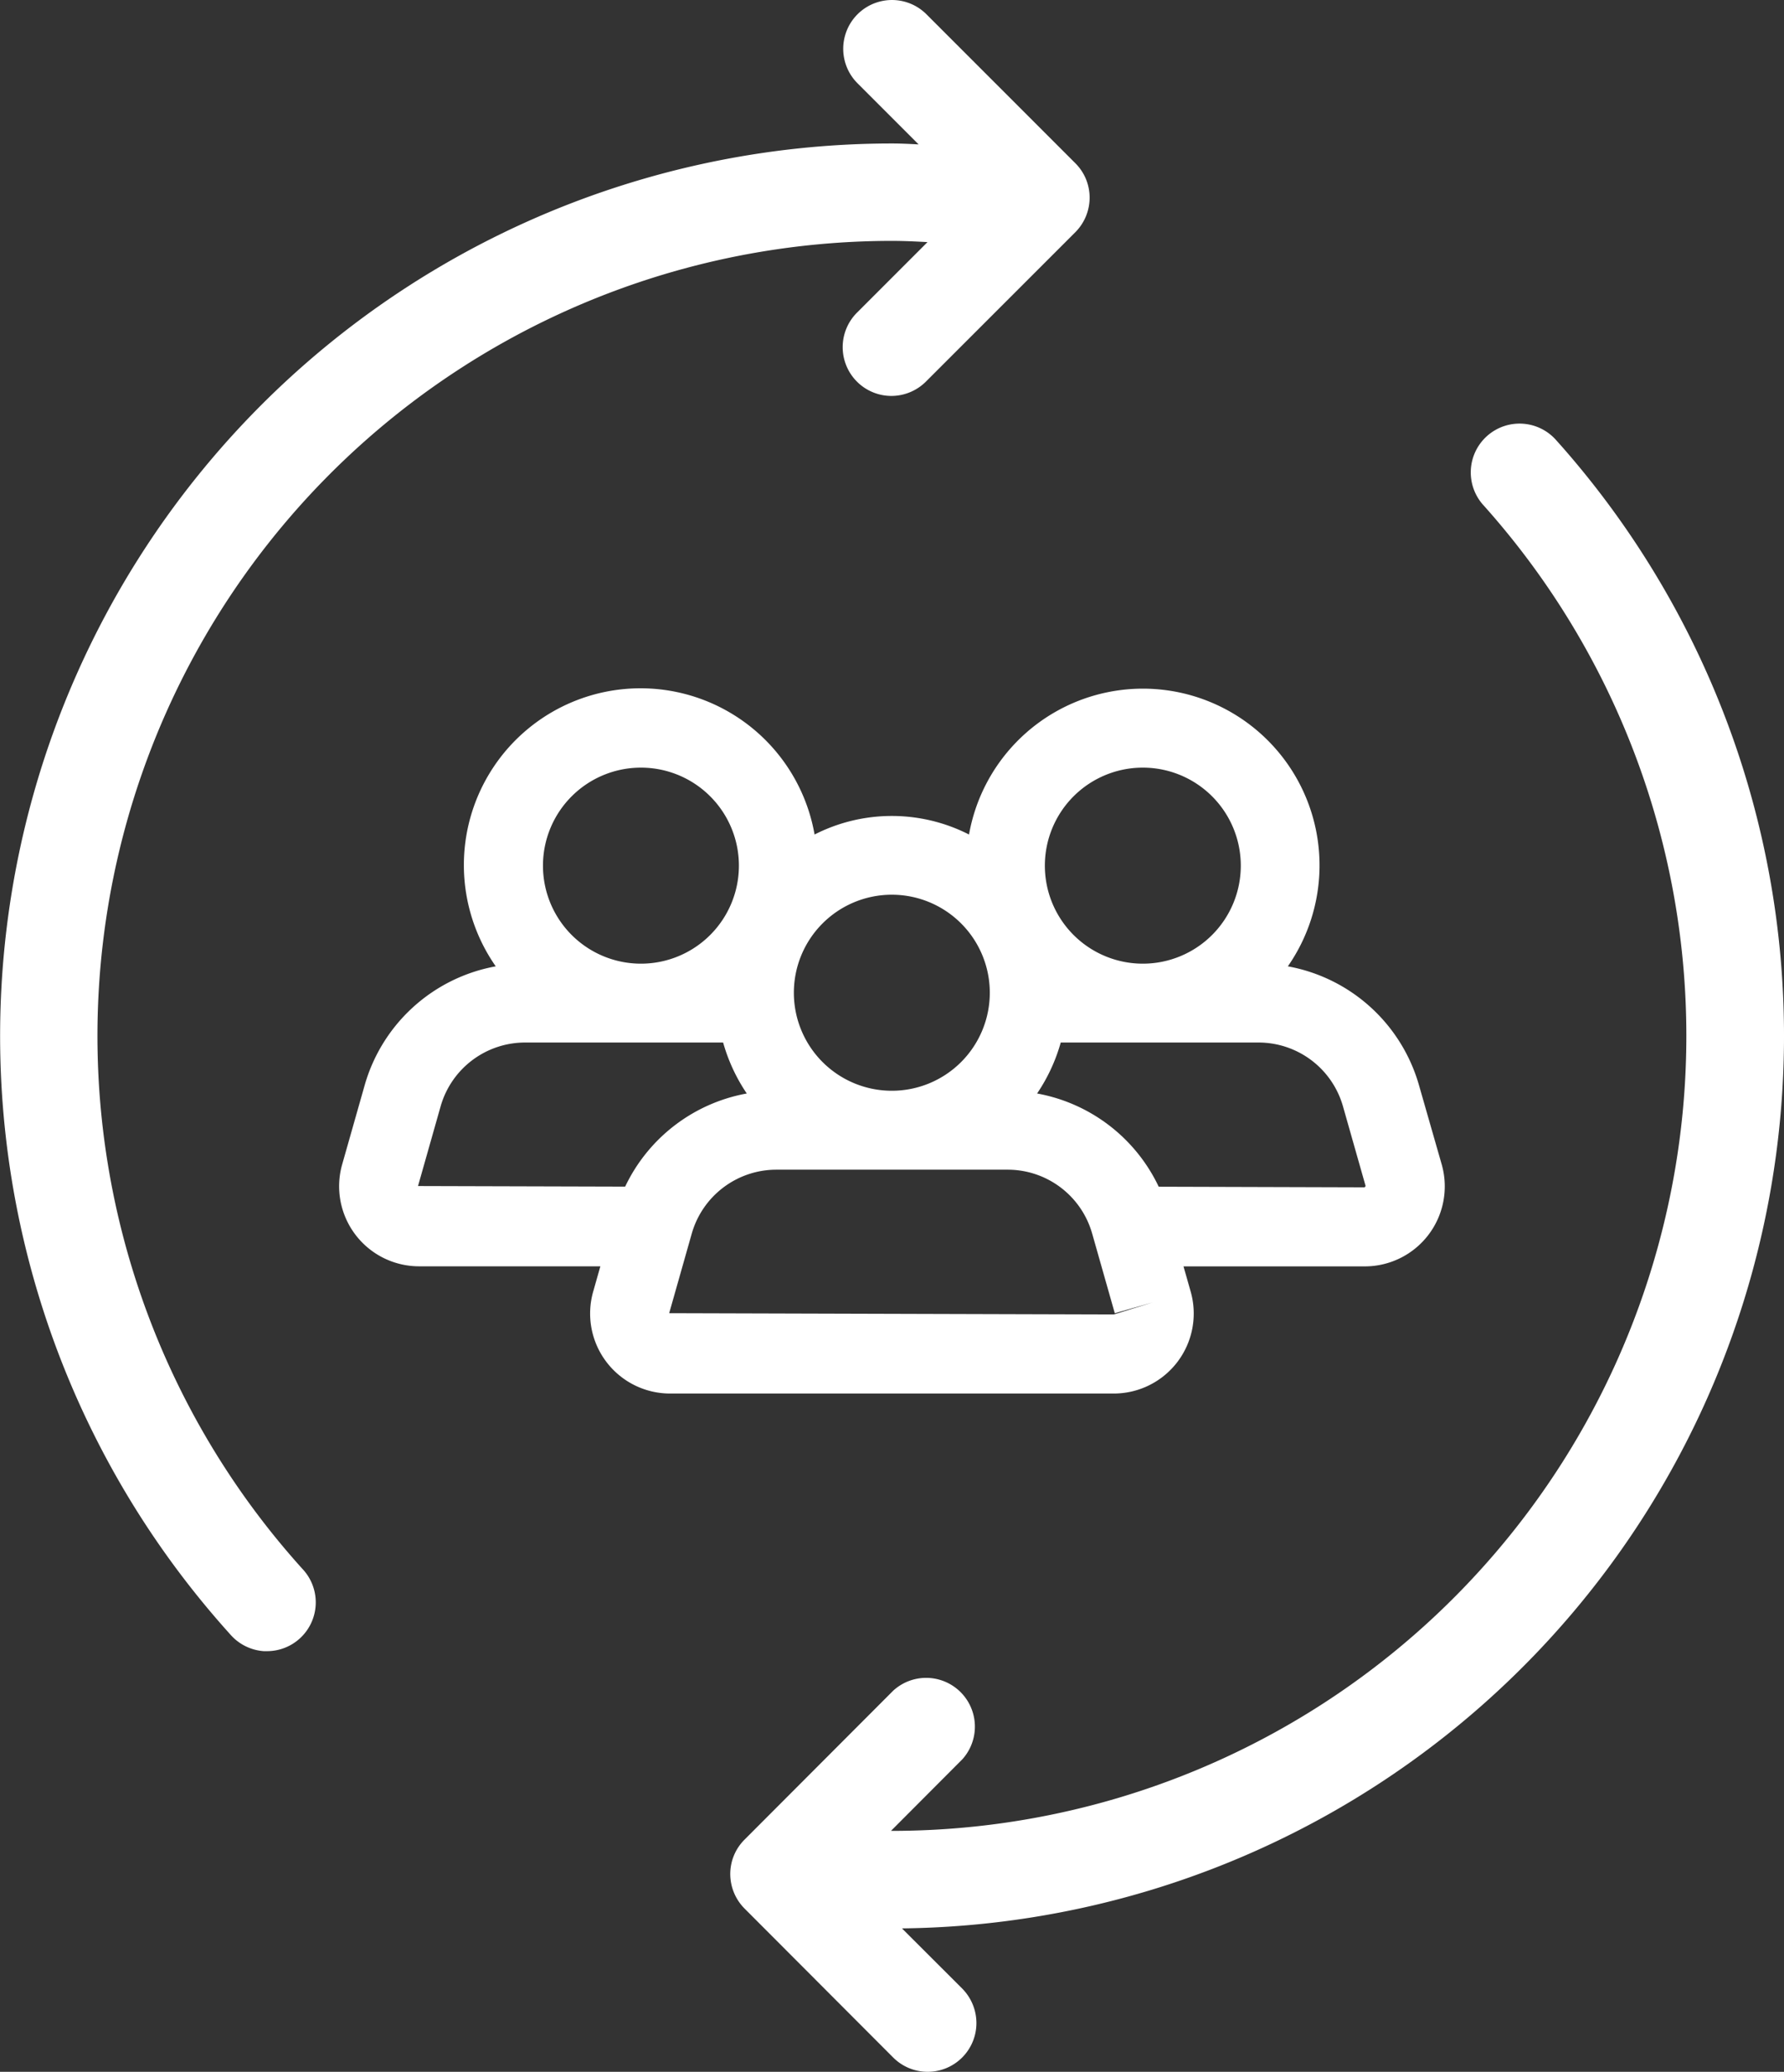 <?xml version="1.0" encoding="UTF-8"?>
<svg xmlns="http://www.w3.org/2000/svg" xmlns:xlink="http://www.w3.org/1999/xlink" width="52.81" height="61.296" viewBox="0 0 52.81 61.296">
  <rect x="0" y="0" width="52.81" height="61.296" fill="#333333" stroke="none"/>
  <defs>
    <clipPath id="a">
      <rect width="52.81" height="61.296" transform="translate(0 0)" fill="none"></rect>
    </clipPath>
  </defs>
  <g transform="translate(0 0)">
    <g clip-path="url(#a)">
      <path d="M10.8,32.09l-.671,2.36a2.368,2.368,0,0,0,2.278,3.015h5.365l-.213.75a2.367,2.367,0,0,0,2.276,3.014H32.971a2.368,2.368,0,0,0,2.276-3.014v0l-.213-.748H40.4a2.367,2.367,0,0,0,2.278-3.014L42,32.09a4.957,4.957,0,0,0-3.877-3.5,5.228,5.228,0,1,0-9.438-3.9,5.034,5.034,0,0,0-4.572,0,5.23,5.23,0,1,0-9.438,3.9A4.956,4.956,0,0,0,10.8,32.09Zm8.173-9.379a2.9,2.9,0,1,1-2.9,2.9,2.9,2.9,0,0,1,2.9-2.9m17.757,2.9a2.9,2.9,0,1,1-2.9-2.9,2.9,2.9,0,0,1,2.9,2.9m-4.4,10.884L33,38.853l1.123-.32-1.152.357-13.162-.038.67-2.361a2.606,2.606,0,0,1,2.5-1.885h6.858A2.6,2.6,0,0,1,32.329,36.492ZM34.3,35.11a4.964,4.964,0,0,0-3.6-2.758,5.191,5.191,0,0,0,.7-1.508h5.859a2.6,2.6,0,0,1,2.495,1.885l.671,2.361-.029.038ZM29.3,29.371a2.9,2.9,0,1,1-2.9-2.9,2.9,2.9,0,0,1,2.9,2.9M15.547,30.844h5.859a5.215,5.215,0,0,0,.7,1.508,4.966,4.966,0,0,0-3.6,2.755l-6.132-.017.67-2.361A2.6,2.6,0,0,1,15.547,30.844Z" fill="#fff"></path>
      <path d="M46.217,13.192h0l-.138-.154a1.444,1.444,0,1,0-2.151,1.926A23.521,23.521,0,0,1,26.4,54.168h-.025l2.11-2.115a1.443,1.443,0,0,0-2.044-2.033l-4.4,4.406a1.434,1.434,0,0,0-.424,1.021,1.454,1.454,0,0,0,.424,1.02l4.4,4.407a1.443,1.443,0,0,0,2.463-1.021,1.455,1.455,0,0,0-.422-1.021L26.7,57.053A26.406,26.406,0,0,0,46.217,13.192" fill="#fff"></path>
      <path d="M26.327,7.127h.078c.348,0,.7.017,1.051.036l-2.07,2.07a1.443,1.443,0,0,0,1,2.481H26.4a1.452,1.452,0,0,0,1.024-.439L31.832,6.87a1.449,1.449,0,0,0,.423-1.02,1.433,1.433,0,0,0-.423-1.021L27.425.423a1.443,1.443,0,0,0-2.041,2.041l1.808,1.808h-.009c-.259-.014-.518-.027-.776-.027a26.407,26.407,0,0,0-19.6,44.1,1.45,1.45,0,0,0,1,.506c.032,0,.063,0,.095,0a1.443,1.443,0,0,0,1.046-2.439A23.522,23.522,0,0,1,26.327,7.127" fill="#fff"></path>
    </g>
  </g>
</svg>
